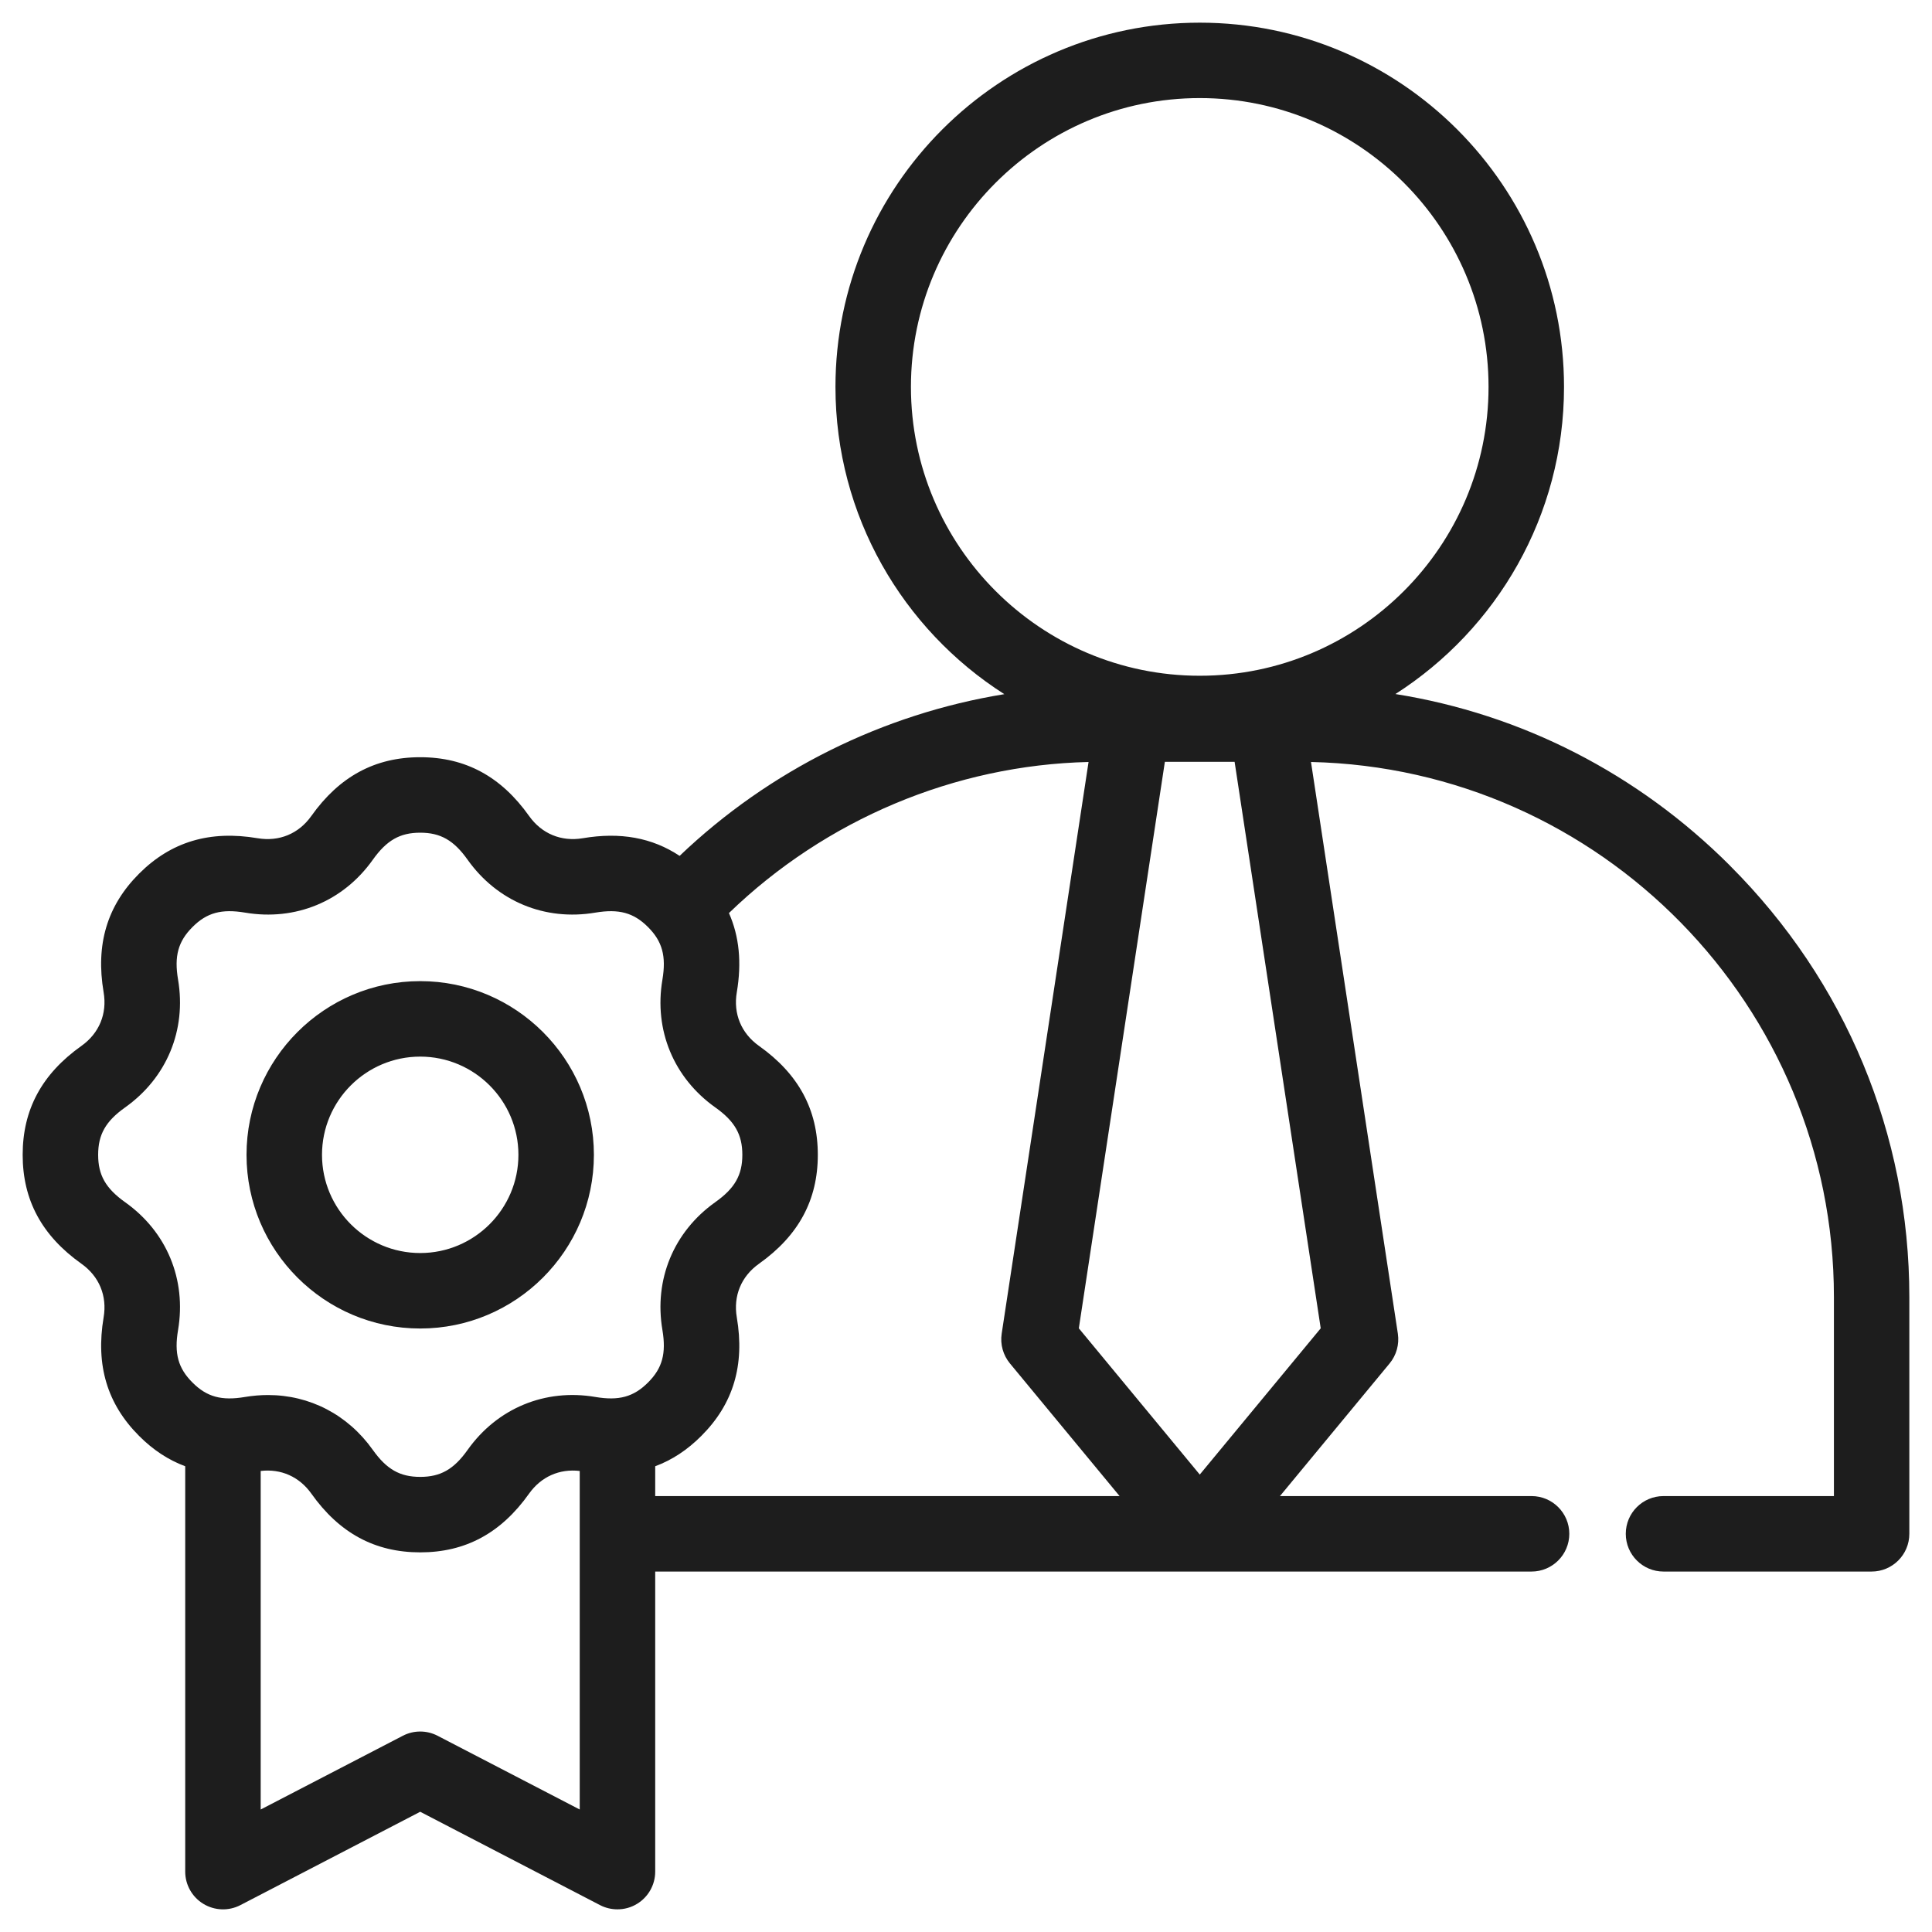 <svg width="30" height="30" viewBox="0 0 30 30" fill="none" xmlns="http://www.w3.org/2000/svg">
<g clip-path="url(#clip0_2128_44)">
<path d="M26.864 13.442C25.43 12.008 23.623 11.089 21.668 10.777C23.241 9.771 24.286 8.009 24.286 6.008C24.286 2.889 21.749 0.352 18.63 0.352C15.511 0.352 12.973 2.889 12.973 6.008C12.973 8.011 14.02 9.774 15.595 10.779C13.714 11.085 11.947 11.959 10.553 13.29C10.127 13.007 9.631 12.917 9.049 13.016C8.716 13.072 8.412 12.947 8.216 12.671C7.78 12.057 7.227 11.758 6.525 11.758C5.823 11.758 5.27 12.057 4.834 12.671C4.638 12.947 4.335 13.072 4.001 13.016C3.258 12.89 2.656 13.07 2.16 13.566C1.663 14.063 1.483 14.665 1.609 15.408C1.666 15.741 1.54 16.045 1.264 16.241C0.65 16.677 0.352 17.23 0.352 17.932C0.352 18.634 0.65 19.187 1.264 19.623C1.54 19.819 1.666 20.122 1.609 20.456C1.484 21.199 1.664 21.801 2.16 22.297C2.377 22.515 2.615 22.671 2.876 22.768V29.063C2.876 29.267 2.983 29.457 3.158 29.563C3.333 29.669 3.55 29.677 3.732 29.583L6.525 28.133L9.318 29.583C9.403 29.627 9.495 29.648 9.588 29.648C9.694 29.648 9.799 29.62 9.892 29.563C10.067 29.457 10.174 29.267 10.174 29.063V24.403H23.782C24.105 24.403 24.368 24.14 24.368 23.817C24.368 23.493 24.105 23.231 23.782 23.231H19.875L21.578 21.171C21.684 21.043 21.73 20.875 21.706 20.71L20.357 11.832C24.851 11.933 28.477 15.62 28.477 20.139V23.231H25.831C25.507 23.231 25.245 23.493 25.245 23.817C25.245 24.14 25.507 24.403 25.831 24.403H29.062C29.386 24.403 29.648 24.14 29.648 23.817V20.139C29.648 17.616 28.66 15.238 26.864 13.443L26.864 13.442ZM14.145 6.008C14.145 3.535 16.157 1.523 18.63 1.523C21.103 1.523 23.114 3.535 23.114 6.008C23.114 8.481 21.103 10.493 18.63 10.493C16.157 10.493 14.145 8.481 14.145 6.008ZM1.943 18.668C1.641 18.453 1.524 18.247 1.524 17.932C1.524 17.617 1.641 17.41 1.943 17.196C2.59 16.736 2.897 15.995 2.765 15.212C2.703 14.847 2.766 14.618 2.989 14.395C3.211 14.172 3.44 14.11 3.805 14.171C4.588 14.304 5.33 13.997 5.789 13.35C6.004 13.048 6.21 12.93 6.525 12.93C6.84 12.93 7.047 13.048 7.261 13.35C7.721 13.997 8.462 14.304 9.245 14.171C9.61 14.11 9.839 14.172 10.062 14.395C10.285 14.618 10.347 14.847 10.286 15.212C10.153 15.995 10.46 16.736 11.107 17.196C11.409 17.41 11.527 17.617 11.527 17.932C11.527 18.247 11.409 18.453 11.107 18.667C10.46 19.127 10.153 19.869 10.286 20.652C10.347 21.017 10.285 21.246 10.062 21.468C9.839 21.691 9.61 21.754 9.245 21.692C8.463 21.559 7.721 21.867 7.261 22.514C7.047 22.816 6.84 22.933 6.525 22.933C6.21 22.933 6.004 22.816 5.789 22.514C5.4 21.966 4.809 21.662 4.162 21.662C4.044 21.662 3.925 21.672 3.805 21.692C3.44 21.754 3.211 21.691 2.989 21.468C2.766 21.246 2.703 21.017 2.765 20.652C2.897 19.869 2.59 19.127 1.943 18.668ZM9.002 28.098L6.795 26.953C6.626 26.865 6.424 26.865 6.255 26.953L4.048 28.098V22.841C4.363 22.804 4.647 22.93 4.834 23.192C5.27 23.807 5.823 24.105 6.525 24.105C7.227 24.105 7.78 23.807 8.216 23.192C8.403 22.93 8.687 22.804 9.002 22.841V28.098V28.098ZM10.174 23.231V22.768C10.435 22.671 10.673 22.515 10.89 22.297C11.387 21.801 11.567 21.198 11.441 20.456C11.384 20.122 11.51 19.819 11.786 19.623C12.4 19.187 12.699 18.634 12.699 17.932C12.699 17.23 12.4 16.677 11.786 16.241C11.51 16.045 11.384 15.741 11.441 15.408C11.519 14.946 11.479 14.539 11.319 14.178C12.821 12.725 14.824 11.881 16.903 11.832L15.554 20.71C15.529 20.875 15.576 21.042 15.682 21.171L17.385 23.231H10.174L10.174 23.231ZM18.63 22.897L16.752 20.626L18.088 11.83H19.171L20.508 20.626L18.63 22.897ZM6.525 20.629C8.012 20.629 9.222 19.419 9.222 17.932C9.222 16.445 8.012 15.235 6.525 15.235C5.038 15.235 3.828 16.445 3.828 17.932C3.828 19.419 5.038 20.629 6.525 20.629ZM6.525 16.407C7.366 16.407 8.05 17.091 8.05 17.932C8.05 18.773 7.366 19.457 6.525 19.457C5.684 19.457 5 18.773 5 17.932C5 17.091 5.684 16.407 6.525 16.407Z" fill="#1D1D1D"/>
</g>
<defs>
<clipPath id="clip0_2128_44">
<rect width="30" height="30" fill="white"/>
</clipPath>
</defs>
</svg>
